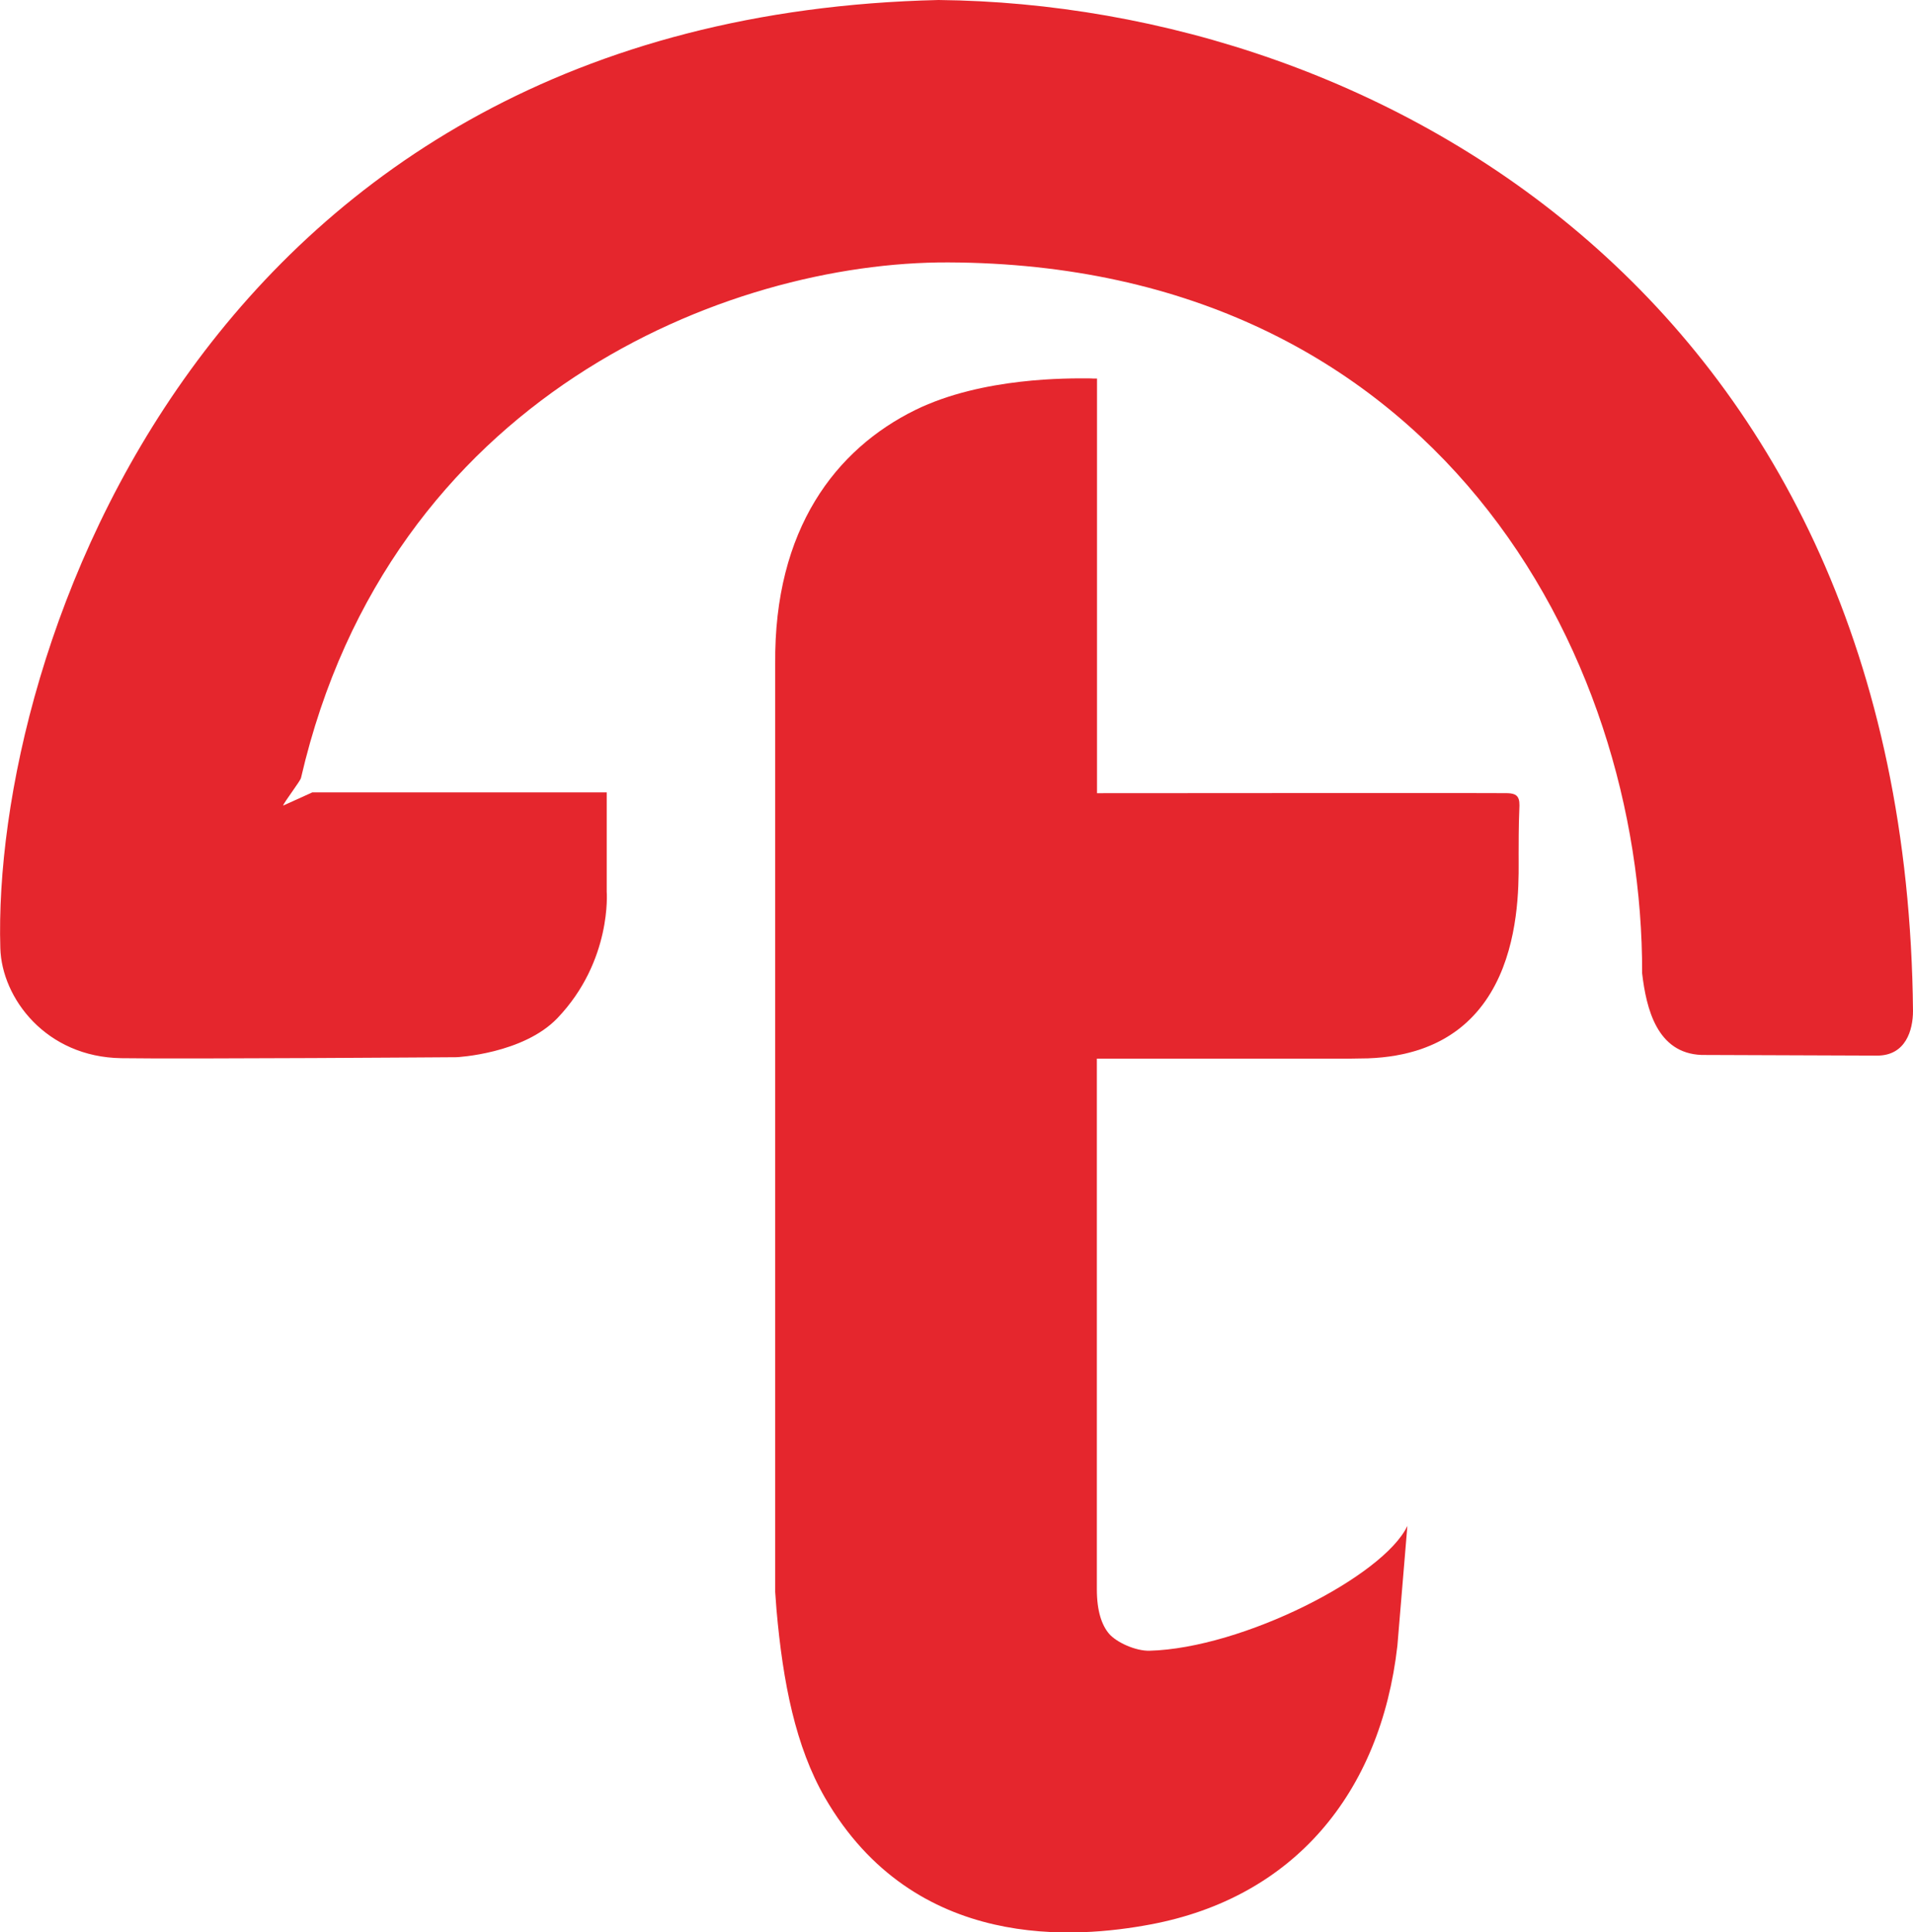 <?xml version="1.0" encoding="UTF-8"?><svg id="a" xmlns="http://www.w3.org/2000/svg" viewBox="0 0 118.65 119.81"><defs><style>.c{fill:#e5262d;}</style></defs><g id="b"><path class="c" d="M94.24,49.93c.01-.59-.24-.73-.71-.75-.47-.02-25.49,0-25.49,0V23.47h-.26s-.1-.01-.28-.01c-1.15,0-6.55-.09-10.73,1.96-4.92,2.42-8.77,7.37-8.69,15.75v57.54l.08,1.09c.4,4.56,1.19,8.5,3,11.65,5.57,9.64,15.67,8.72,20.2,7.87,8.87-1.66,14.27-8.13,15.31-17.28l.62-7.43c-1.48,3.13-10.23,7.59-16,7.74-.85,.02-2.03-.51-2.5-1.05-.46-.54-.76-1.42-.76-2.76v-32.9h15.54s1.21-.02,1.27-.02c9.87-.35,9.34-10.4,9.35-12.66,0-1.91,.03-2.43,.05-3.01Z"/><path class="c" d="M58.21,0C12.64,1.05-.52,40.51,.02,58.79c.09,3.1,2.83,6.75,7.5,6.82,3.94,.06,20.8-.06,20.8-.06,0,0,4.13-.2,6.26-2.43,3.39-3.56,3.05-7.84,3.05-7.84v-6.15H19.37l-1.81,.82c.04-.19,1.07-1.52,1.11-1.72,5.48-23.67,26.45-32.01,40.14-31.96,30.19,.11,43.1,24.14,43.04,44.08,.26,2.19,.92,4.96,3.69,5.06,.16,0,10.89,.04,10.89,.04,1.77,0,2.22-1.58,2.22-2.77C118.24,18.73,85.59,.28,58.21,0Z"/></g></svg>